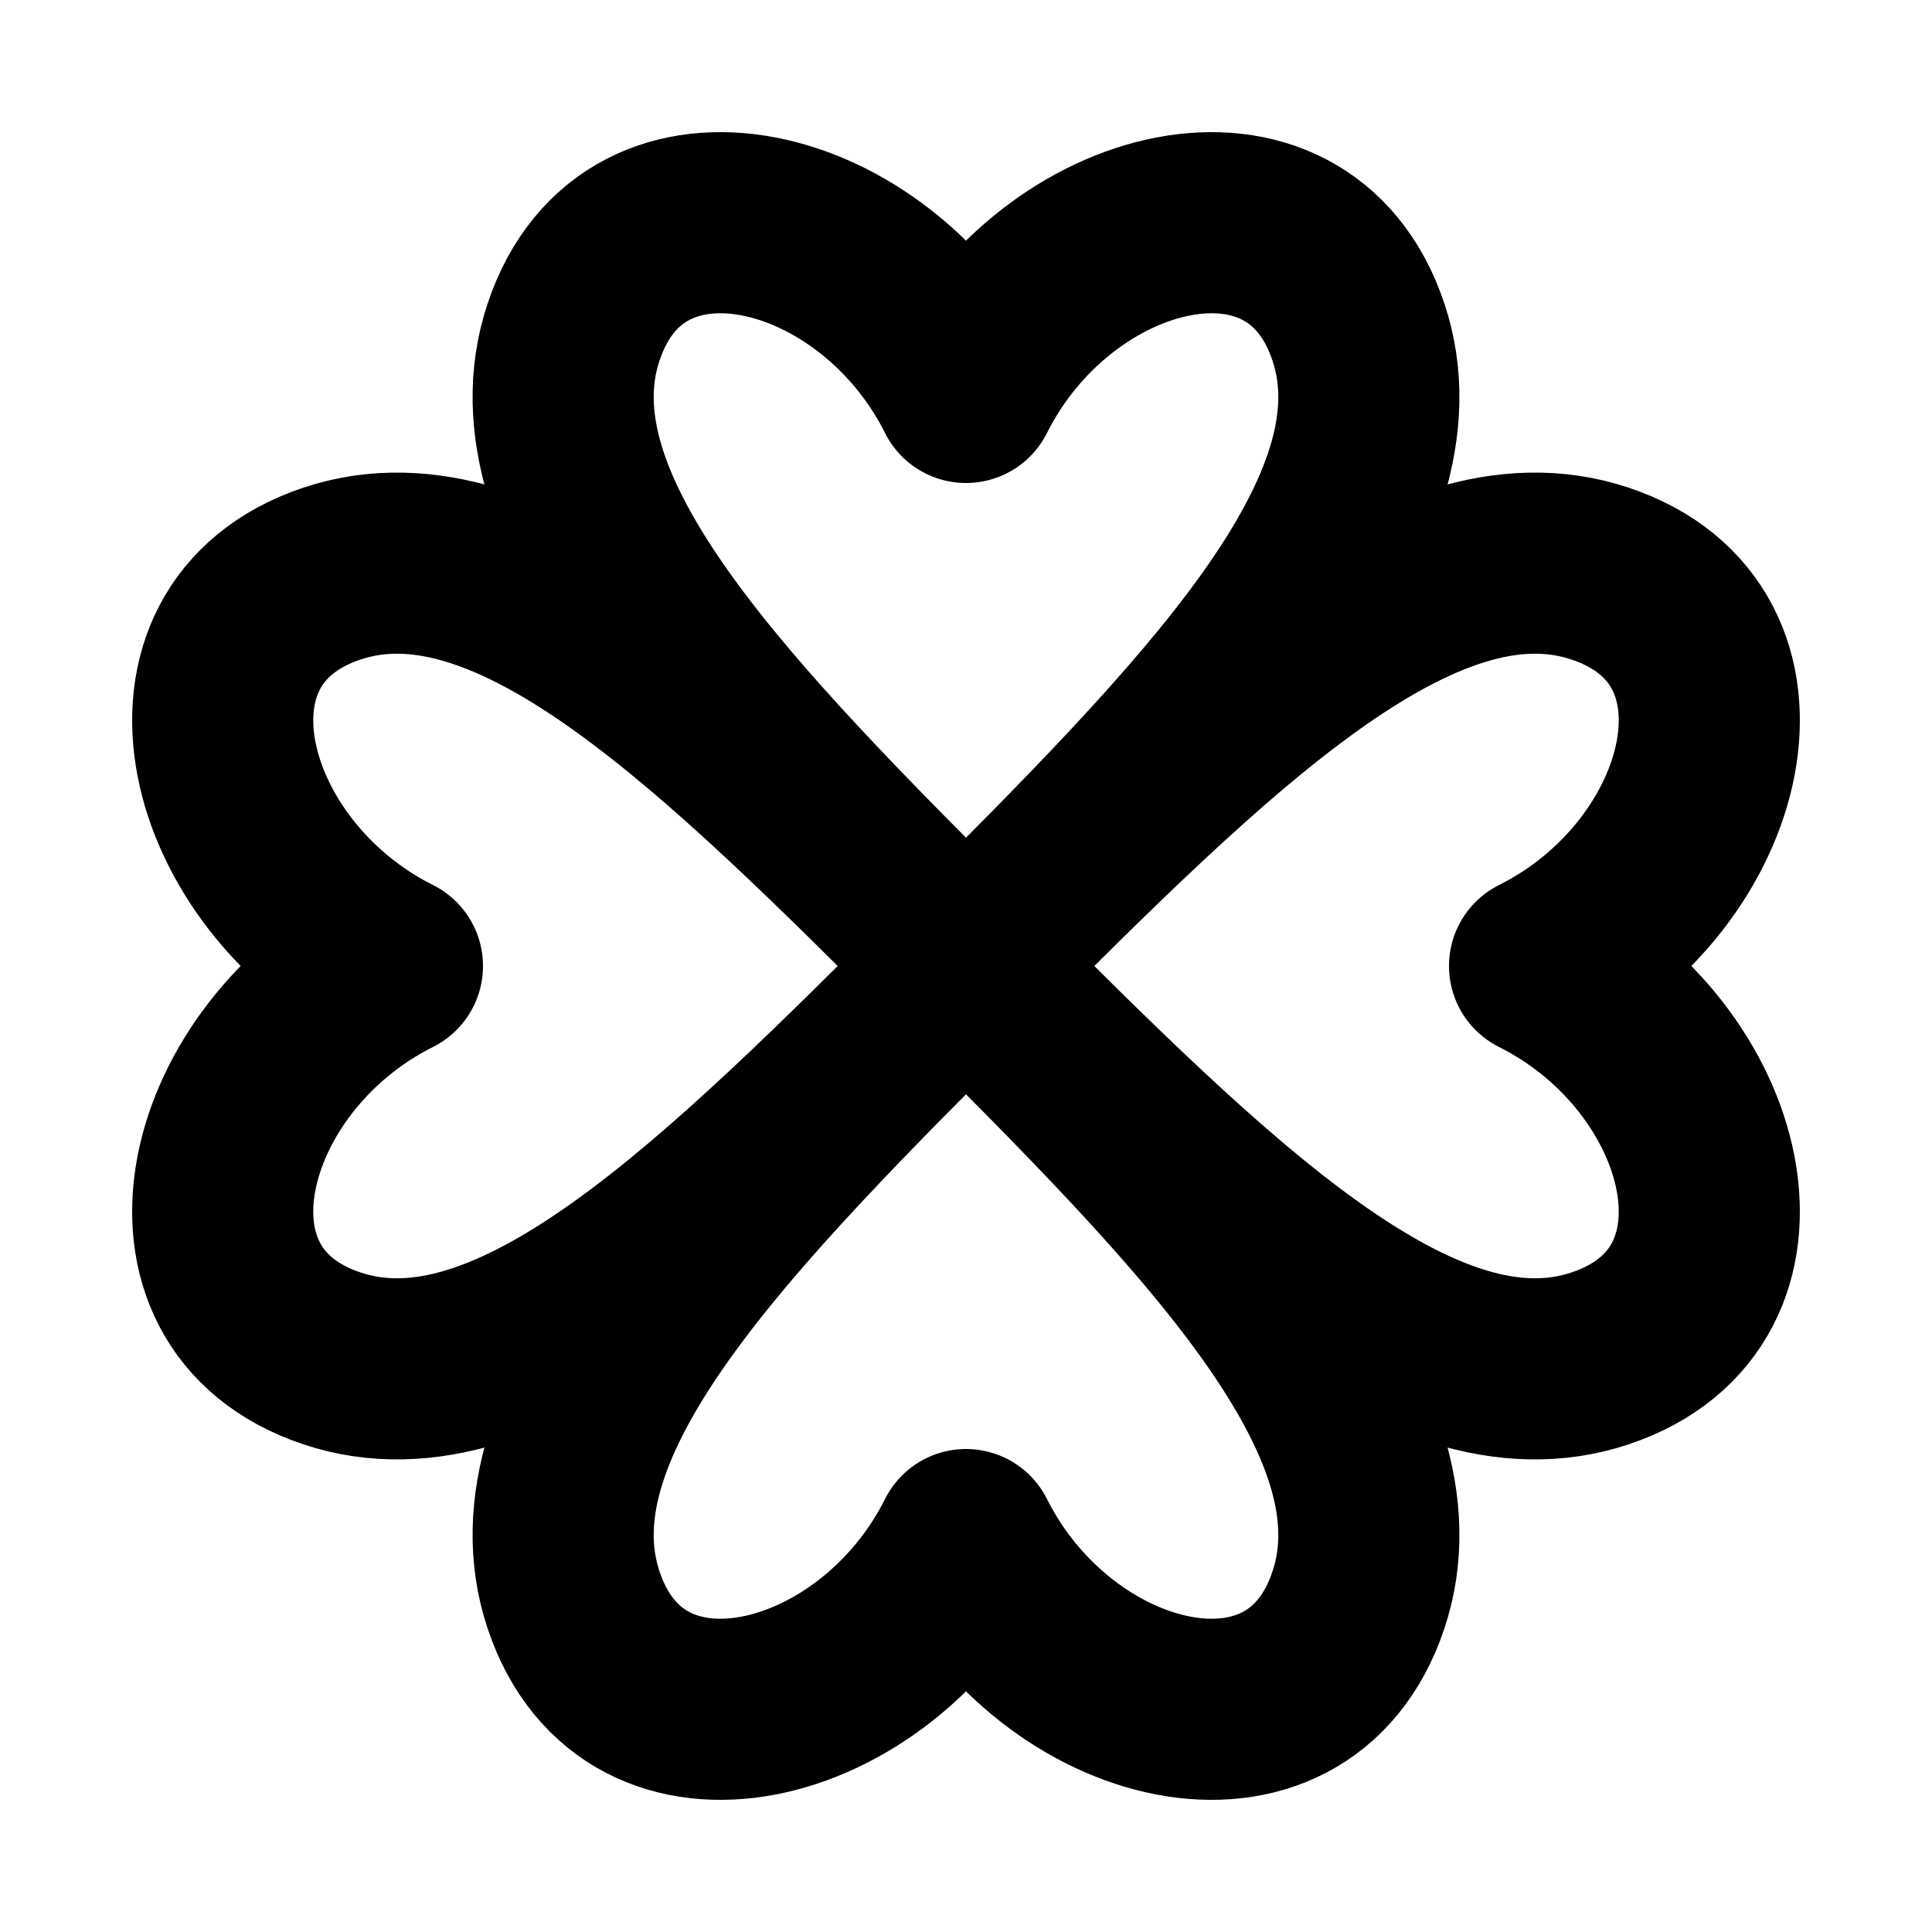 <?xml version="1.0" encoding="utf-8"?>
<svg width="800px" height="800px" viewBox="0 0 16 16" xmlns="http://www.w3.org/2000/svg" version="1.1" fill="none" stroke="#000000" stroke-linecap="round" stroke-linejoin="round" stroke-width="1.5">
<path d="m4.75 2.75c-.50 1.5 1.25 3.25 3.25 5.25 2-2 3.75-3.75 3.25-5.25s-2.5-1-3.25.50c-.75-1.5-2.75-2-3.25-.50zm3.25 5.25c2 2 3.75 3.75 5.25 3.25s1-2.5-.5-3.25c1.5-.75 2-2.75.5-3.25s-3.25 1.25-5.25 3.25zm0 0c-2 2-3.75 3.75-3.25 5.25s2.5 1 3.25-.5c.75 1.5 2.75 2 3.25.5s-1.25-3.25-3.25-5.25zm0 0c-2-2-3.75-3.75-5.25-3.25s-1 2.5.5 3.25c-1.5.75-2 2.75-.5 3.25s3.25-1.25 5.25-3.25z"/>
</svg>